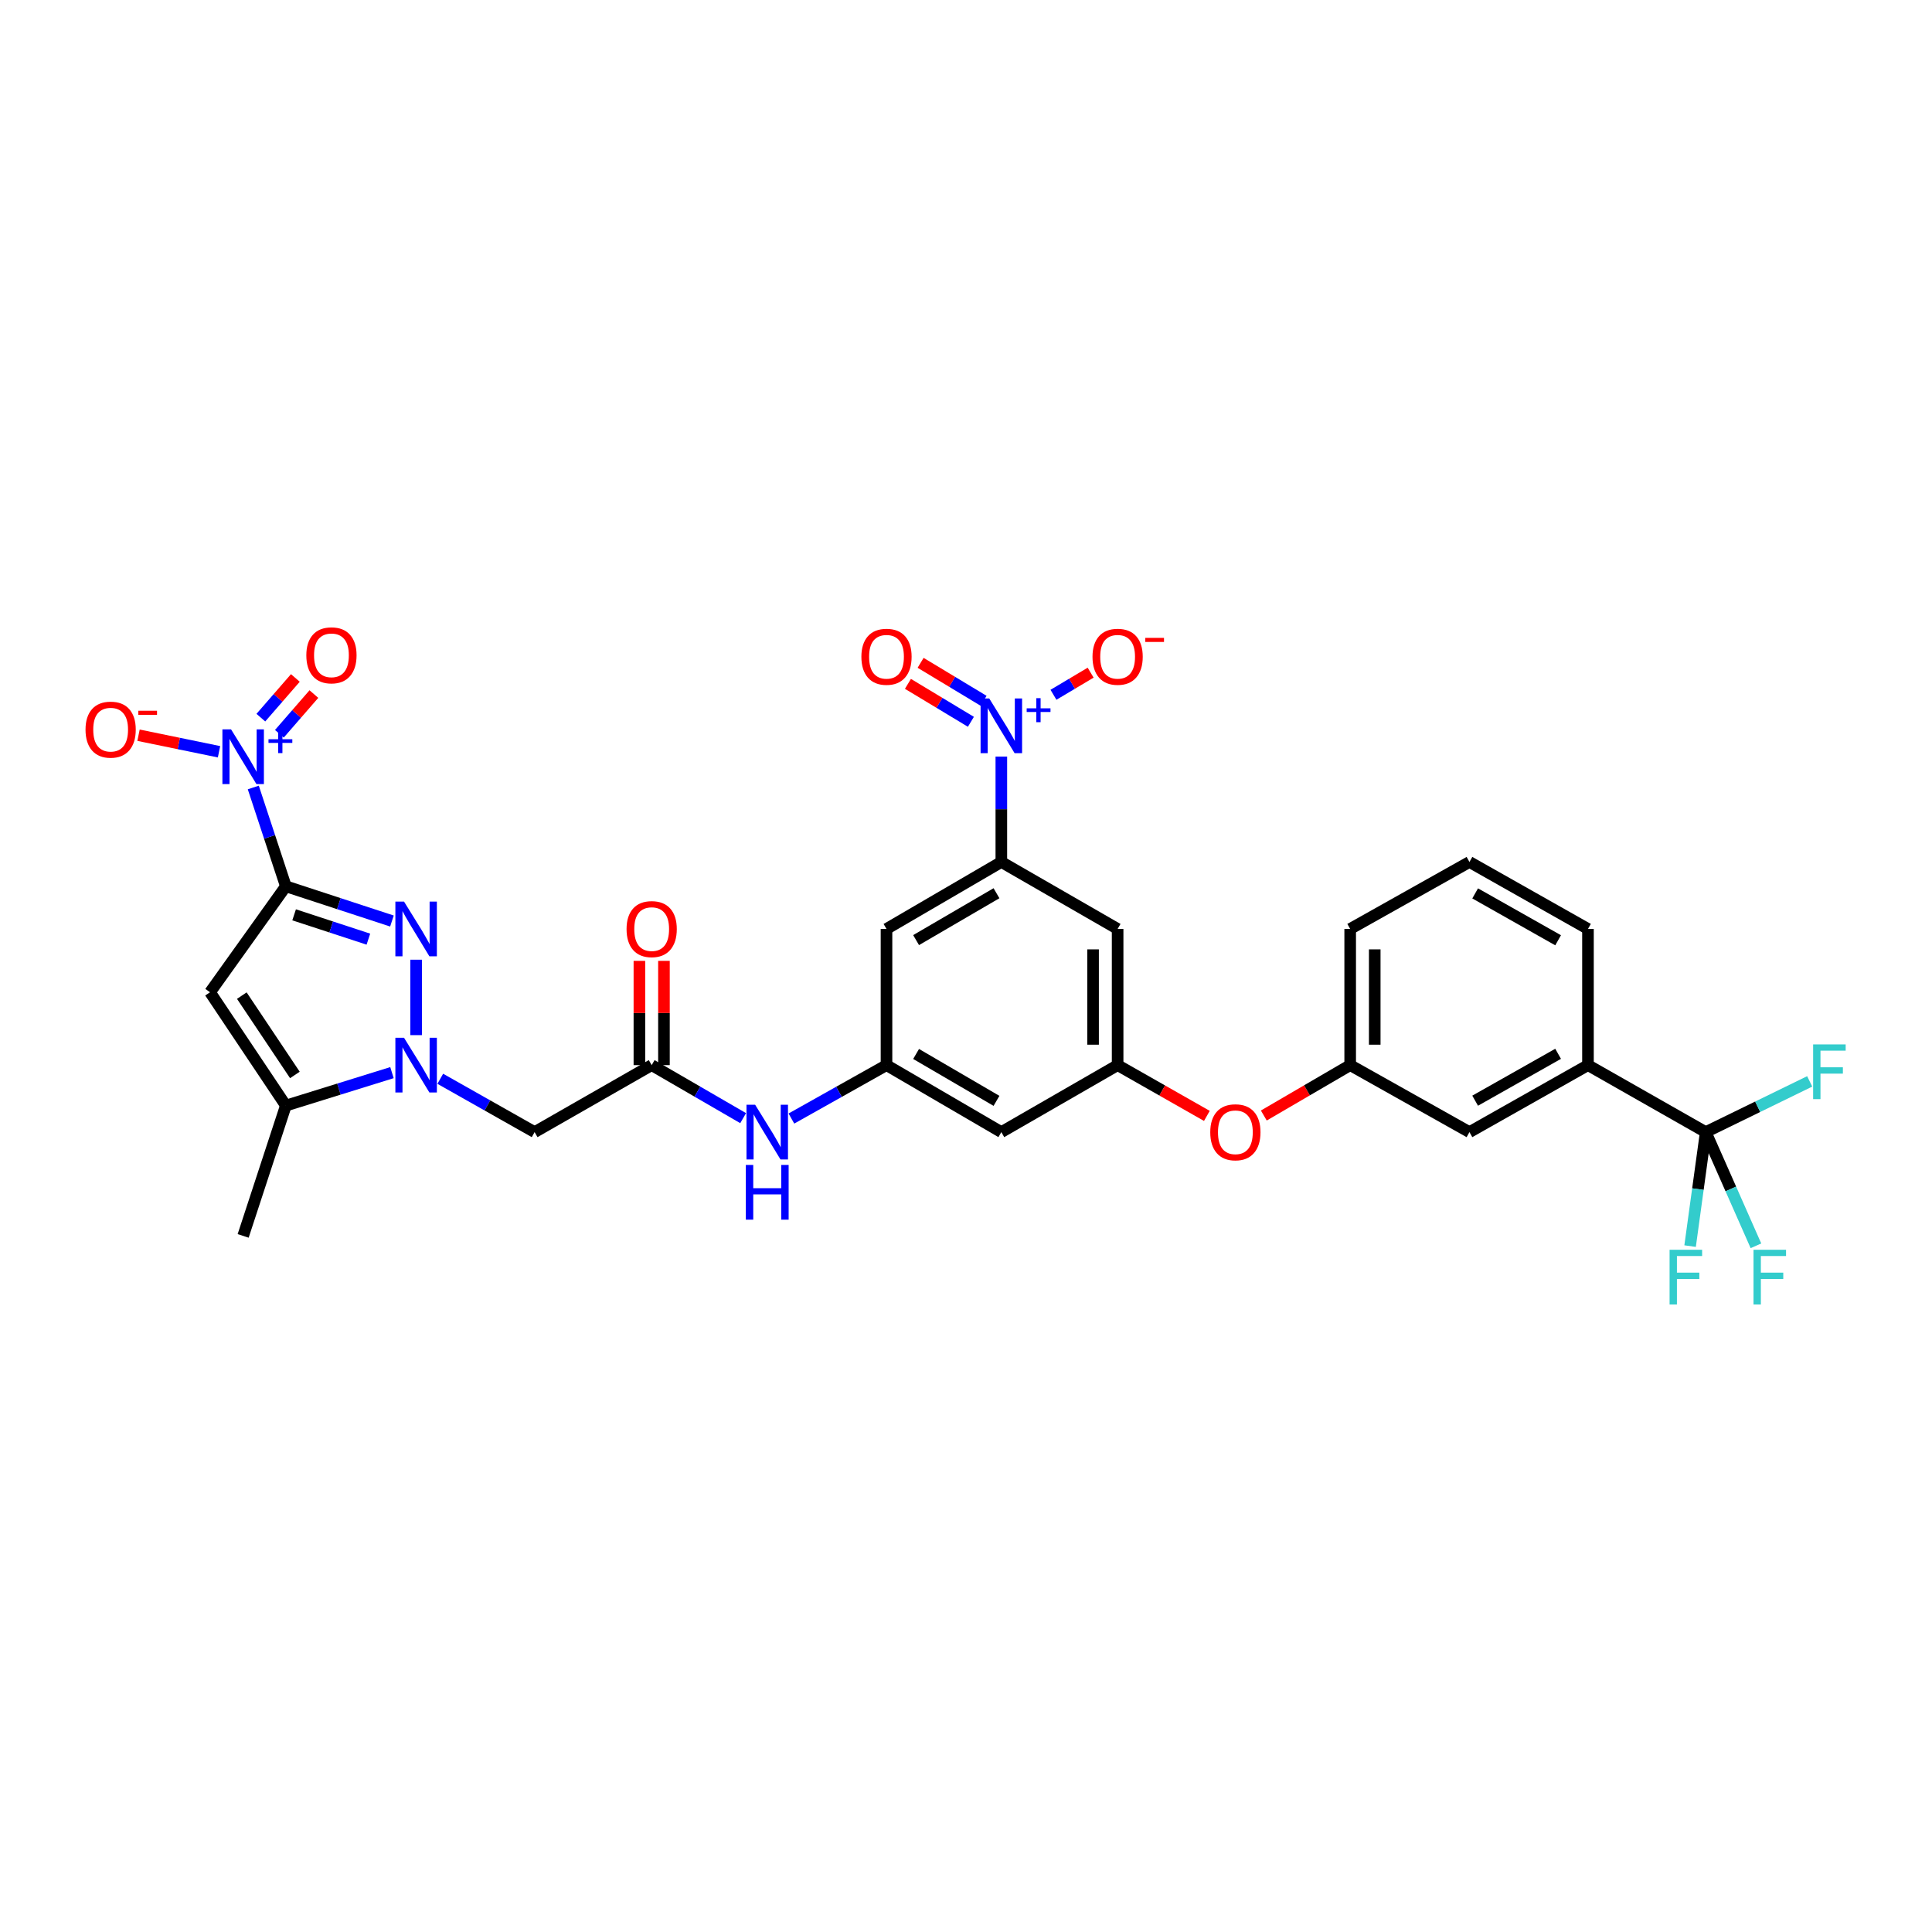 <?xml version='1.0' encoding='iso-8859-1'?>
<svg version='1.1' baseProfile='full'
              xmlns='http://www.w3.org/2000/svg'
                      xmlns:rdkit='http://www.rdkit.org/xml'
                      xmlns:xlink='http://www.w3.org/1999/xlink'
                  xml:space='preserve'
width='1000px' height='1000px' viewBox='0 0 1000 1000'>
<!-- END OF HEADER -->
<rect style='opacity:1.0;fill:#FFFFFF;stroke:none' width='1000' height='1000' x='0' y='0'> </rect>
<path class='bond-0' d='M 147.954,458.736 L 175.413,467.729' style='fill:none;fill-rule:evenodd;stroke:#000000;stroke-width:6px;stroke-linecap:butt;stroke-linejoin:miter;stroke-opacity:1' />
<path class='bond-0' d='M 175.413,467.729 L 202.871,476.721' style='fill:none;fill-rule:evenodd;stroke:#0000FF;stroke-width:6px;stroke-linecap:butt;stroke-linejoin:miter;stroke-opacity:1' />
<path class='bond-0' d='M 152.236,473.511 L 171.457,479.806' style='fill:none;fill-rule:evenodd;stroke:#000000;stroke-width:6px;stroke-linecap:butt;stroke-linejoin:miter;stroke-opacity:1' />
<path class='bond-0' d='M 171.457,479.806 L 190.678,486.101' style='fill:none;fill-rule:evenodd;stroke:#0000FF;stroke-width:6px;stroke-linecap:butt;stroke-linejoin:miter;stroke-opacity:1' />
<path class='bond-2' d='M 147.954,458.736 L 108.714,513.6' style='fill:none;fill-rule:evenodd;stroke:#000000;stroke-width:6px;stroke-linecap:butt;stroke-linejoin:miter;stroke-opacity:1' />
<path class='bond-3' d='M 147.954,458.736 L 139.529,433.17' style='fill:none;fill-rule:evenodd;stroke:#000000;stroke-width:6px;stroke-linecap:butt;stroke-linejoin:miter;stroke-opacity:1' />
<path class='bond-3' d='M 139.529,433.17 L 131.104,407.604' style='fill:none;fill-rule:evenodd;stroke:#0000FF;stroke-width:6px;stroke-linecap:butt;stroke-linejoin:miter;stroke-opacity:1' />
<path class='bond-1' d='M 215.385,496.742 L 215.385,535.784' style='fill:none;fill-rule:evenodd;stroke:#0000FF;stroke-width:6px;stroke-linecap:butt;stroke-linejoin:miter;stroke-opacity:1' />
<path class='bond-7' d='M 227.886,558.375 L 252.301,572.177' style='fill:none;fill-rule:evenodd;stroke:#0000FF;stroke-width:6px;stroke-linecap:butt;stroke-linejoin:miter;stroke-opacity:1' />
<path class='bond-7' d='M 252.301,572.177 L 276.716,585.98' style='fill:none;fill-rule:evenodd;stroke:#000000;stroke-width:6px;stroke-linecap:butt;stroke-linejoin:miter;stroke-opacity:1' />
<path class='bond-32' d='M 202.88,555.192 L 175.417,563.724' style='fill:none;fill-rule:evenodd;stroke:#0000FF;stroke-width:6px;stroke-linecap:butt;stroke-linejoin:miter;stroke-opacity:1' />
<path class='bond-32' d='M 175.417,563.724 L 147.954,572.255' style='fill:none;fill-rule:evenodd;stroke:#000000;stroke-width:6px;stroke-linecap:butt;stroke-linejoin:miter;stroke-opacity:1' />
<path class='bond-5' d='M 108.714,513.6 L 147.954,572.255' style='fill:none;fill-rule:evenodd;stroke:#000000;stroke-width:6px;stroke-linecap:butt;stroke-linejoin:miter;stroke-opacity:1' />
<path class='bond-5' d='M 125.163,515.332 L 152.631,556.39' style='fill:none;fill-rule:evenodd;stroke:#000000;stroke-width:6px;stroke-linecap:butt;stroke-linejoin:miter;stroke-opacity:1' />
<path class='bond-16' d='M 113.366,389.112 L 92.532,384.829' style='fill:none;fill-rule:evenodd;stroke:#0000FF;stroke-width:6px;stroke-linecap:butt;stroke-linejoin:miter;stroke-opacity:1' />
<path class='bond-16' d='M 92.532,384.829 L 71.699,380.547' style='fill:none;fill-rule:evenodd;stroke:#FF0000;stroke-width:6px;stroke-linecap:butt;stroke-linejoin:miter;stroke-opacity:1' />
<path class='bond-18' d='M 144.604,379.798 L 153.536,369.523' style='fill:none;fill-rule:evenodd;stroke:#0000FF;stroke-width:6px;stroke-linecap:butt;stroke-linejoin:miter;stroke-opacity:1' />
<path class='bond-18' d='M 153.536,369.523 L 162.469,359.248' style='fill:none;fill-rule:evenodd;stroke:#FF0000;stroke-width:6px;stroke-linecap:butt;stroke-linejoin:miter;stroke-opacity:1' />
<path class='bond-18' d='M 135.014,371.46 L 143.946,361.186' style='fill:none;fill-rule:evenodd;stroke:#0000FF;stroke-width:6px;stroke-linecap:butt;stroke-linejoin:miter;stroke-opacity:1' />
<path class='bond-18' d='M 143.946,361.186 L 152.878,350.911' style='fill:none;fill-rule:evenodd;stroke:#FF0000;stroke-width:6px;stroke-linecap:butt;stroke-linejoin:miter;stroke-opacity:1' />
<path class='bond-4' d='M 518.291,391.603 L 518.291,418.879' style='fill:none;fill-rule:evenodd;stroke:#0000FF;stroke-width:6px;stroke-linecap:butt;stroke-linejoin:miter;stroke-opacity:1' />
<path class='bond-4' d='M 518.291,418.879 L 518.291,446.155' style='fill:none;fill-rule:evenodd;stroke:#000000;stroke-width:6px;stroke-linecap:butt;stroke-linejoin:miter;stroke-opacity:1' />
<path class='bond-17' d='M 545.274,359.621 L 554.893,353.896' style='fill:none;fill-rule:evenodd;stroke:#0000FF;stroke-width:6px;stroke-linecap:butt;stroke-linejoin:miter;stroke-opacity:1' />
<path class='bond-17' d='M 554.893,353.896 L 564.512,348.171' style='fill:none;fill-rule:evenodd;stroke:#FF0000;stroke-width:6px;stroke-linecap:butt;stroke-linejoin:miter;stroke-opacity:1' />
<path class='bond-19' d='M 509.096,362.72 L 492.799,352.899' style='fill:none;fill-rule:evenodd;stroke:#0000FF;stroke-width:6px;stroke-linecap:butt;stroke-linejoin:miter;stroke-opacity:1' />
<path class='bond-19' d='M 492.799,352.899 L 476.503,343.077' style='fill:none;fill-rule:evenodd;stroke:#FF0000;stroke-width:6px;stroke-linecap:butt;stroke-linejoin:miter;stroke-opacity:1' />
<path class='bond-19' d='M 502.536,373.605 L 486.239,363.783' style='fill:none;fill-rule:evenodd;stroke:#0000FF;stroke-width:6px;stroke-linecap:butt;stroke-linejoin:miter;stroke-opacity:1' />
<path class='bond-19' d='M 486.239,363.783 L 469.943,353.961' style='fill:none;fill-rule:evenodd;stroke:#FF0000;stroke-width:6px;stroke-linecap:butt;stroke-linejoin:miter;stroke-opacity:1' />
<path class='bond-28' d='M 147.954,572.255 L 125.856,639.7' style='fill:none;fill-rule:evenodd;stroke:#000000;stroke-width:6px;stroke-linecap:butt;stroke-linejoin:miter;stroke-opacity:1' />
<path class='bond-6' d='M 882.881,585.98 L 821.931,551.308' style='fill:none;fill-rule:evenodd;stroke:#000000;stroke-width:6px;stroke-linecap:butt;stroke-linejoin:miter;stroke-opacity:1' />
<path class='bond-25' d='M 882.881,585.98 L 909.787,572.851' style='fill:none;fill-rule:evenodd;stroke:#000000;stroke-width:6px;stroke-linecap:butt;stroke-linejoin:miter;stroke-opacity:1' />
<path class='bond-25' d='M 909.787,572.851 L 936.694,559.723' style='fill:none;fill-rule:evenodd;stroke:#33CCCC;stroke-width:6px;stroke-linecap:butt;stroke-linejoin:miter;stroke-opacity:1' />
<path class='bond-26' d='M 882.881,585.98 L 895.877,615.402' style='fill:none;fill-rule:evenodd;stroke:#000000;stroke-width:6px;stroke-linecap:butt;stroke-linejoin:miter;stroke-opacity:1' />
<path class='bond-26' d='M 895.877,615.402 L 908.874,644.824' style='fill:none;fill-rule:evenodd;stroke:#33CCCC;stroke-width:6px;stroke-linecap:butt;stroke-linejoin:miter;stroke-opacity:1' />
<path class='bond-27' d='M 882.881,585.98 L 878.837,615.481' style='fill:none;fill-rule:evenodd;stroke:#000000;stroke-width:6px;stroke-linecap:butt;stroke-linejoin:miter;stroke-opacity:1' />
<path class='bond-27' d='M 878.837,615.481 L 874.794,644.982' style='fill:none;fill-rule:evenodd;stroke:#33CCCC;stroke-width:6px;stroke-linecap:butt;stroke-linejoin:miter;stroke-opacity:1' />
<path class='bond-9' d='M 276.716,585.98 L 337.306,551.308' style='fill:none;fill-rule:evenodd;stroke:#000000;stroke-width:6px;stroke-linecap:butt;stroke-linejoin:miter;stroke-opacity:1' />
<path class='bond-8' d='M 518.291,446.155 L 458.852,480.82' style='fill:none;fill-rule:evenodd;stroke:#000000;stroke-width:6px;stroke-linecap:butt;stroke-linejoin:miter;stroke-opacity:1' />
<path class='bond-8' d='M 515.777,462.332 L 474.17,486.598' style='fill:none;fill-rule:evenodd;stroke:#000000;stroke-width:6px;stroke-linecap:butt;stroke-linejoin:miter;stroke-opacity:1' />
<path class='bond-33' d='M 518.291,446.155 L 578.478,480.82' style='fill:none;fill-rule:evenodd;stroke:#000000;stroke-width:6px;stroke-linecap:butt;stroke-linejoin:miter;stroke-opacity:1' />
<path class='bond-15' d='M 337.306,551.308 L 360.978,565.03' style='fill:none;fill-rule:evenodd;stroke:#000000;stroke-width:6px;stroke-linecap:butt;stroke-linejoin:miter;stroke-opacity:1' />
<path class='bond-15' d='M 360.978,565.03 L 384.65,578.752' style='fill:none;fill-rule:evenodd;stroke:#0000FF;stroke-width:6px;stroke-linecap:butt;stroke-linejoin:miter;stroke-opacity:1' />
<path class='bond-23' d='M 343.66,551.308 L 343.66,524.325' style='fill:none;fill-rule:evenodd;stroke:#000000;stroke-width:6px;stroke-linecap:butt;stroke-linejoin:miter;stroke-opacity:1' />
<path class='bond-23' d='M 343.66,524.325 L 343.66,497.342' style='fill:none;fill-rule:evenodd;stroke:#FF0000;stroke-width:6px;stroke-linecap:butt;stroke-linejoin:miter;stroke-opacity:1' />
<path class='bond-23' d='M 330.952,551.308 L 330.952,524.325' style='fill:none;fill-rule:evenodd;stroke:#000000;stroke-width:6px;stroke-linecap:butt;stroke-linejoin:miter;stroke-opacity:1' />
<path class='bond-23' d='M 330.952,524.325 L 330.952,497.342' style='fill:none;fill-rule:evenodd;stroke:#FF0000;stroke-width:6px;stroke-linecap:butt;stroke-linejoin:miter;stroke-opacity:1' />
<path class='bond-10' d='M 458.852,551.308 L 434.24,565.131' style='fill:none;fill-rule:evenodd;stroke:#000000;stroke-width:6px;stroke-linecap:butt;stroke-linejoin:miter;stroke-opacity:1' />
<path class='bond-10' d='M 434.24,565.131 L 409.629,578.954' style='fill:none;fill-rule:evenodd;stroke:#0000FF;stroke-width:6px;stroke-linecap:butt;stroke-linejoin:miter;stroke-opacity:1' />
<path class='bond-11' d='M 458.852,551.308 L 458.852,480.82' style='fill:none;fill-rule:evenodd;stroke:#000000;stroke-width:6px;stroke-linecap:butt;stroke-linejoin:miter;stroke-opacity:1' />
<path class='bond-20' d='M 458.852,551.308 L 518.291,585.98' style='fill:none;fill-rule:evenodd;stroke:#000000;stroke-width:6px;stroke-linecap:butt;stroke-linejoin:miter;stroke-opacity:1' />
<path class='bond-20' d='M 474.171,545.531 L 515.778,569.802' style='fill:none;fill-rule:evenodd;stroke:#000000;stroke-width:6px;stroke-linecap:butt;stroke-linejoin:miter;stroke-opacity:1' />
<path class='bond-12' d='M 578.478,551.308 L 518.291,585.98' style='fill:none;fill-rule:evenodd;stroke:#000000;stroke-width:6px;stroke-linecap:butt;stroke-linejoin:miter;stroke-opacity:1' />
<path class='bond-13' d='M 578.478,551.308 L 578.478,480.82' style='fill:none;fill-rule:evenodd;stroke:#000000;stroke-width:6px;stroke-linecap:butt;stroke-linejoin:miter;stroke-opacity:1' />
<path class='bond-13' d='M 565.77,540.735 L 565.77,491.393' style='fill:none;fill-rule:evenodd;stroke:#000000;stroke-width:6px;stroke-linecap:butt;stroke-linejoin:miter;stroke-opacity:1' />
<path class='bond-22' d='M 578.478,551.308 L 601.576,564.448' style='fill:none;fill-rule:evenodd;stroke:#000000;stroke-width:6px;stroke-linecap:butt;stroke-linejoin:miter;stroke-opacity:1' />
<path class='bond-22' d='M 601.576,564.448 L 624.675,577.587' style='fill:none;fill-rule:evenodd;stroke:#FF0000;stroke-width:6px;stroke-linecap:butt;stroke-linejoin:miter;stroke-opacity:1' />
<path class='bond-14' d='M 821.931,551.308 L 760.586,585.98' style='fill:none;fill-rule:evenodd;stroke:#000000;stroke-width:6px;stroke-linecap:butt;stroke-linejoin:miter;stroke-opacity:1' />
<path class='bond-14' d='M 806.476,545.445 L 763.535,569.716' style='fill:none;fill-rule:evenodd;stroke:#000000;stroke-width:6px;stroke-linecap:butt;stroke-linejoin:miter;stroke-opacity:1' />
<path class='bond-34' d='M 821.931,551.308 L 821.931,480.82' style='fill:none;fill-rule:evenodd;stroke:#000000;stroke-width:6px;stroke-linecap:butt;stroke-linejoin:miter;stroke-opacity:1' />
<path class='bond-21' d='M 760.586,585.98 L 698.852,551.308' style='fill:none;fill-rule:evenodd;stroke:#000000;stroke-width:6px;stroke-linecap:butt;stroke-linejoin:miter;stroke-opacity:1' />
<path class='bond-24' d='M 654.148,577.391 L 676.5,564.349' style='fill:none;fill-rule:evenodd;stroke:#FF0000;stroke-width:6px;stroke-linecap:butt;stroke-linejoin:miter;stroke-opacity:1' />
<path class='bond-24' d='M 676.5,564.349 L 698.852,551.308' style='fill:none;fill-rule:evenodd;stroke:#000000;stroke-width:6px;stroke-linecap:butt;stroke-linejoin:miter;stroke-opacity:1' />
<path class='bond-31' d='M 698.852,551.308 L 698.852,480.82' style='fill:none;fill-rule:evenodd;stroke:#000000;stroke-width:6px;stroke-linecap:butt;stroke-linejoin:miter;stroke-opacity:1' />
<path class='bond-31' d='M 711.561,540.735 L 711.561,491.393' style='fill:none;fill-rule:evenodd;stroke:#000000;stroke-width:6px;stroke-linecap:butt;stroke-linejoin:miter;stroke-opacity:1' />
<path class='bond-29' d='M 821.931,480.82 L 760.586,446.155' style='fill:none;fill-rule:evenodd;stroke:#000000;stroke-width:6px;stroke-linecap:butt;stroke-linejoin:miter;stroke-opacity:1' />
<path class='bond-29' d='M 806.477,486.684 L 763.536,462.418' style='fill:none;fill-rule:evenodd;stroke:#000000;stroke-width:6px;stroke-linecap:butt;stroke-linejoin:miter;stroke-opacity:1' />
<path class='bond-30' d='M 760.586,446.155 L 698.852,480.82' style='fill:none;fill-rule:evenodd;stroke:#000000;stroke-width:6px;stroke-linecap:butt;stroke-linejoin:miter;stroke-opacity:1' />
<path  class='atom-1' d='M 209.125 466.66
L 218.405 481.66
Q 219.325 483.14, 220.805 485.82
Q 222.285 488.5, 222.365 488.66
L 222.365 466.66
L 226.125 466.66
L 226.125 494.98
L 222.245 494.98
L 212.285 478.58
Q 211.125 476.66, 209.885 474.46
Q 208.685 472.26, 208.325 471.58
L 208.325 494.98
L 204.645 494.98
L 204.645 466.66
L 209.125 466.66
' fill='#0000FF'/>
<path  class='atom-2' d='M 209.125 537.148
L 218.405 552.148
Q 219.325 553.628, 220.805 556.308
Q 222.285 558.988, 222.365 559.148
L 222.365 537.148
L 226.125 537.148
L 226.125 565.468
L 222.245 565.468
L 212.285 549.068
Q 211.125 547.148, 209.885 544.948
Q 208.685 542.748, 208.325 542.068
L 208.325 565.468
L 204.645 565.468
L 204.645 537.148
L 209.125 537.148
' fill='#0000FF'/>
<path  class='atom-4' d='M 119.596 377.519
L 128.876 392.519
Q 129.796 393.999, 131.276 396.679
Q 132.756 399.359, 132.836 399.519
L 132.836 377.519
L 136.596 377.519
L 136.596 405.839
L 132.716 405.839
L 122.756 389.439
Q 121.596 387.519, 120.356 385.319
Q 119.156 383.119, 118.796 382.439
L 118.796 405.839
L 115.116 405.839
L 115.116 377.519
L 119.596 377.519
' fill='#0000FF'/>
<path  class='atom-4' d='M 138.972 382.624
L 143.962 382.624
L 143.962 377.37
L 146.179 377.37
L 146.179 382.624
L 151.301 382.624
L 151.301 384.525
L 146.179 384.525
L 146.179 389.805
L 143.962 389.805
L 143.962 384.525
L 138.972 384.525
L 138.972 382.624
' fill='#0000FF'/>
<path  class='atom-5' d='M 512.031 361.521
L 521.311 376.521
Q 522.231 378.001, 523.711 380.681
Q 525.191 383.361, 525.271 383.521
L 525.271 361.521
L 529.031 361.521
L 529.031 389.841
L 525.151 389.841
L 515.191 373.441
Q 514.031 371.521, 512.791 369.321
Q 511.591 367.121, 511.231 366.441
L 511.231 389.841
L 507.551 389.841
L 507.551 361.521
L 512.031 361.521
' fill='#0000FF'/>
<path  class='atom-5' d='M 531.407 366.626
L 536.396 366.626
L 536.396 361.372
L 538.614 361.372
L 538.614 366.626
L 543.736 366.626
L 543.736 368.527
L 538.614 368.527
L 538.614 373.807
L 536.396 373.807
L 536.396 368.527
L 531.407 368.527
L 531.407 366.626
' fill='#0000FF'/>
<path  class='atom-16' d='M 390.859 571.82
L 400.139 586.82
Q 401.059 588.3, 402.539 590.98
Q 404.019 593.66, 404.099 593.82
L 404.099 571.82
L 407.859 571.82
L 407.859 600.14
L 403.979 600.14
L 394.019 583.74
Q 392.859 581.82, 391.619 579.62
Q 390.419 577.42, 390.059 576.74
L 390.059 600.14
L 386.379 600.14
L 386.379 571.82
L 390.859 571.82
' fill='#0000FF'/>
<path  class='atom-16' d='M 386.039 602.972
L 389.879 602.972
L 389.879 615.012
L 404.359 615.012
L 404.359 602.972
L 408.199 602.972
L 408.199 631.292
L 404.359 631.292
L 404.359 618.212
L 389.879 618.212
L 389.879 631.292
L 386.039 631.292
L 386.039 602.972
' fill='#0000FF'/>
<path  class='atom-17' d='M 44.267 377.66
Q 44.267 370.86, 47.627 367.06
Q 50.987 363.26, 57.267 363.26
Q 63.547 363.26, 66.907 367.06
Q 70.267 370.86, 70.267 377.66
Q 70.267 384.54, 66.867 388.46
Q 63.467 392.34, 57.267 392.34
Q 51.027 392.34, 47.627 388.46
Q 44.267 384.58, 44.267 377.66
M 57.267 389.14
Q 61.587 389.14, 63.907 386.26
Q 66.267 383.34, 66.267 377.66
Q 66.267 372.1, 63.907 369.3
Q 61.587 366.46, 57.267 366.46
Q 52.947 366.46, 50.587 369.26
Q 48.267 372.06, 48.267 377.66
Q 48.267 383.38, 50.587 386.26
Q 52.947 389.14, 57.267 389.14
' fill='#FF0000'/>
<path  class='atom-17' d='M 71.587 367.883
L 81.276 367.883
L 81.276 369.995
L 71.587 369.995
L 71.587 367.883
' fill='#FF0000'/>
<path  class='atom-18' d='M 565.478 339.938
Q 565.478 333.138, 568.838 329.338
Q 572.198 325.538, 578.478 325.538
Q 584.758 325.538, 588.118 329.338
Q 591.478 333.138, 591.478 339.938
Q 591.478 346.818, 588.078 350.738
Q 584.678 354.618, 578.478 354.618
Q 572.238 354.618, 568.838 350.738
Q 565.478 346.858, 565.478 339.938
M 578.478 351.418
Q 582.798 351.418, 585.118 348.538
Q 587.478 345.618, 587.478 339.938
Q 587.478 334.378, 585.118 331.578
Q 582.798 328.738, 578.478 328.738
Q 574.158 328.738, 571.798 331.538
Q 569.478 334.338, 569.478 339.938
Q 569.478 345.658, 571.798 348.538
Q 574.158 351.418, 578.478 351.418
' fill='#FF0000'/>
<path  class='atom-18' d='M 592.798 330.161
L 602.487 330.161
L 602.487 332.273
L 592.798 332.273
L 592.798 330.161
' fill='#FF0000'/>
<path  class='atom-19' d='M 158.556 339.19
Q 158.556 332.39, 161.916 328.59
Q 165.276 324.79, 171.556 324.79
Q 177.836 324.79, 181.196 328.59
Q 184.556 332.39, 184.556 339.19
Q 184.556 346.07, 181.156 349.99
Q 177.756 353.87, 171.556 353.87
Q 165.316 353.87, 161.916 349.99
Q 158.556 346.11, 158.556 339.19
M 171.556 350.67
Q 175.876 350.67, 178.196 347.79
Q 180.556 344.87, 180.556 339.19
Q 180.556 333.63, 178.196 330.83
Q 175.876 327.99, 171.556 327.99
Q 167.236 327.99, 164.876 330.79
Q 162.556 333.59, 162.556 339.19
Q 162.556 344.91, 164.876 347.79
Q 167.236 350.67, 171.556 350.67
' fill='#FF0000'/>
<path  class='atom-20' d='M 445.852 339.938
Q 445.852 333.138, 449.212 329.338
Q 452.572 325.538, 458.852 325.538
Q 465.132 325.538, 468.492 329.338
Q 471.852 333.138, 471.852 339.938
Q 471.852 346.818, 468.452 350.738
Q 465.052 354.618, 458.852 354.618
Q 452.612 354.618, 449.212 350.738
Q 445.852 346.858, 445.852 339.938
M 458.852 351.418
Q 463.172 351.418, 465.492 348.538
Q 467.852 345.618, 467.852 339.938
Q 467.852 334.378, 465.492 331.578
Q 463.172 328.738, 458.852 328.738
Q 454.532 328.738, 452.172 331.538
Q 449.852 334.338, 449.852 339.938
Q 449.852 345.658, 452.172 348.538
Q 454.532 351.418, 458.852 351.418
' fill='#FF0000'/>
<path  class='atom-23' d='M 626.428 586.06
Q 626.428 579.26, 629.788 575.46
Q 633.148 571.66, 639.428 571.66
Q 645.708 571.66, 649.068 575.46
Q 652.428 579.26, 652.428 586.06
Q 652.428 592.94, 649.028 596.86
Q 645.628 600.74, 639.428 600.74
Q 633.188 600.74, 629.788 596.86
Q 626.428 592.98, 626.428 586.06
M 639.428 597.54
Q 643.748 597.54, 646.068 594.66
Q 648.428 591.74, 648.428 586.06
Q 648.428 580.5, 646.068 577.7
Q 643.748 574.86, 639.428 574.86
Q 635.108 574.86, 632.748 577.66
Q 630.428 580.46, 630.428 586.06
Q 630.428 591.78, 632.748 594.66
Q 635.108 597.54, 639.428 597.54
' fill='#FF0000'/>
<path  class='atom-24' d='M 324.306 480.9
Q 324.306 474.1, 327.666 470.3
Q 331.026 466.5, 337.306 466.5
Q 343.586 466.5, 346.946 470.3
Q 350.306 474.1, 350.306 480.9
Q 350.306 487.78, 346.906 491.7
Q 343.506 495.58, 337.306 495.58
Q 331.066 495.58, 327.666 491.7
Q 324.306 487.82, 324.306 480.9
M 337.306 492.38
Q 341.626 492.38, 343.946 489.5
Q 346.306 486.58, 346.306 480.9
Q 346.306 475.34, 343.946 472.54
Q 341.626 469.7, 337.306 469.7
Q 332.986 469.7, 330.626 472.5
Q 328.306 475.3, 328.306 480.9
Q 328.306 486.62, 330.626 489.5
Q 332.986 492.38, 337.306 492.38
' fill='#FF0000'/>
<path  class='atom-26' d='M 938.474 540.586
L 955.314 540.586
L 955.314 543.826
L 942.274 543.826
L 942.274 552.426
L 953.874 552.426
L 953.874 555.706
L 942.274 555.706
L 942.274 568.906
L 938.474 568.906
L 938.474 540.586
' fill='#33CCCC'/>
<path  class='atom-27' d='M 907.615 646.876
L 924.455 646.876
L 924.455 650.116
L 911.415 650.116
L 911.415 658.716
L 923.015 658.716
L 923.015 661.996
L 911.415 661.996
L 911.415 675.196
L 907.615 675.196
L 907.615 646.876
' fill='#33CCCC'/>
<path  class='atom-28' d='M 864.174 646.876
L 881.014 646.876
L 881.014 650.116
L 867.974 650.116
L 867.974 658.716
L 879.574 658.716
L 879.574 661.996
L 867.974 661.996
L 867.974 675.196
L 864.174 675.196
L 864.174 646.876
' fill='#33CCCC'/>
</svg>
